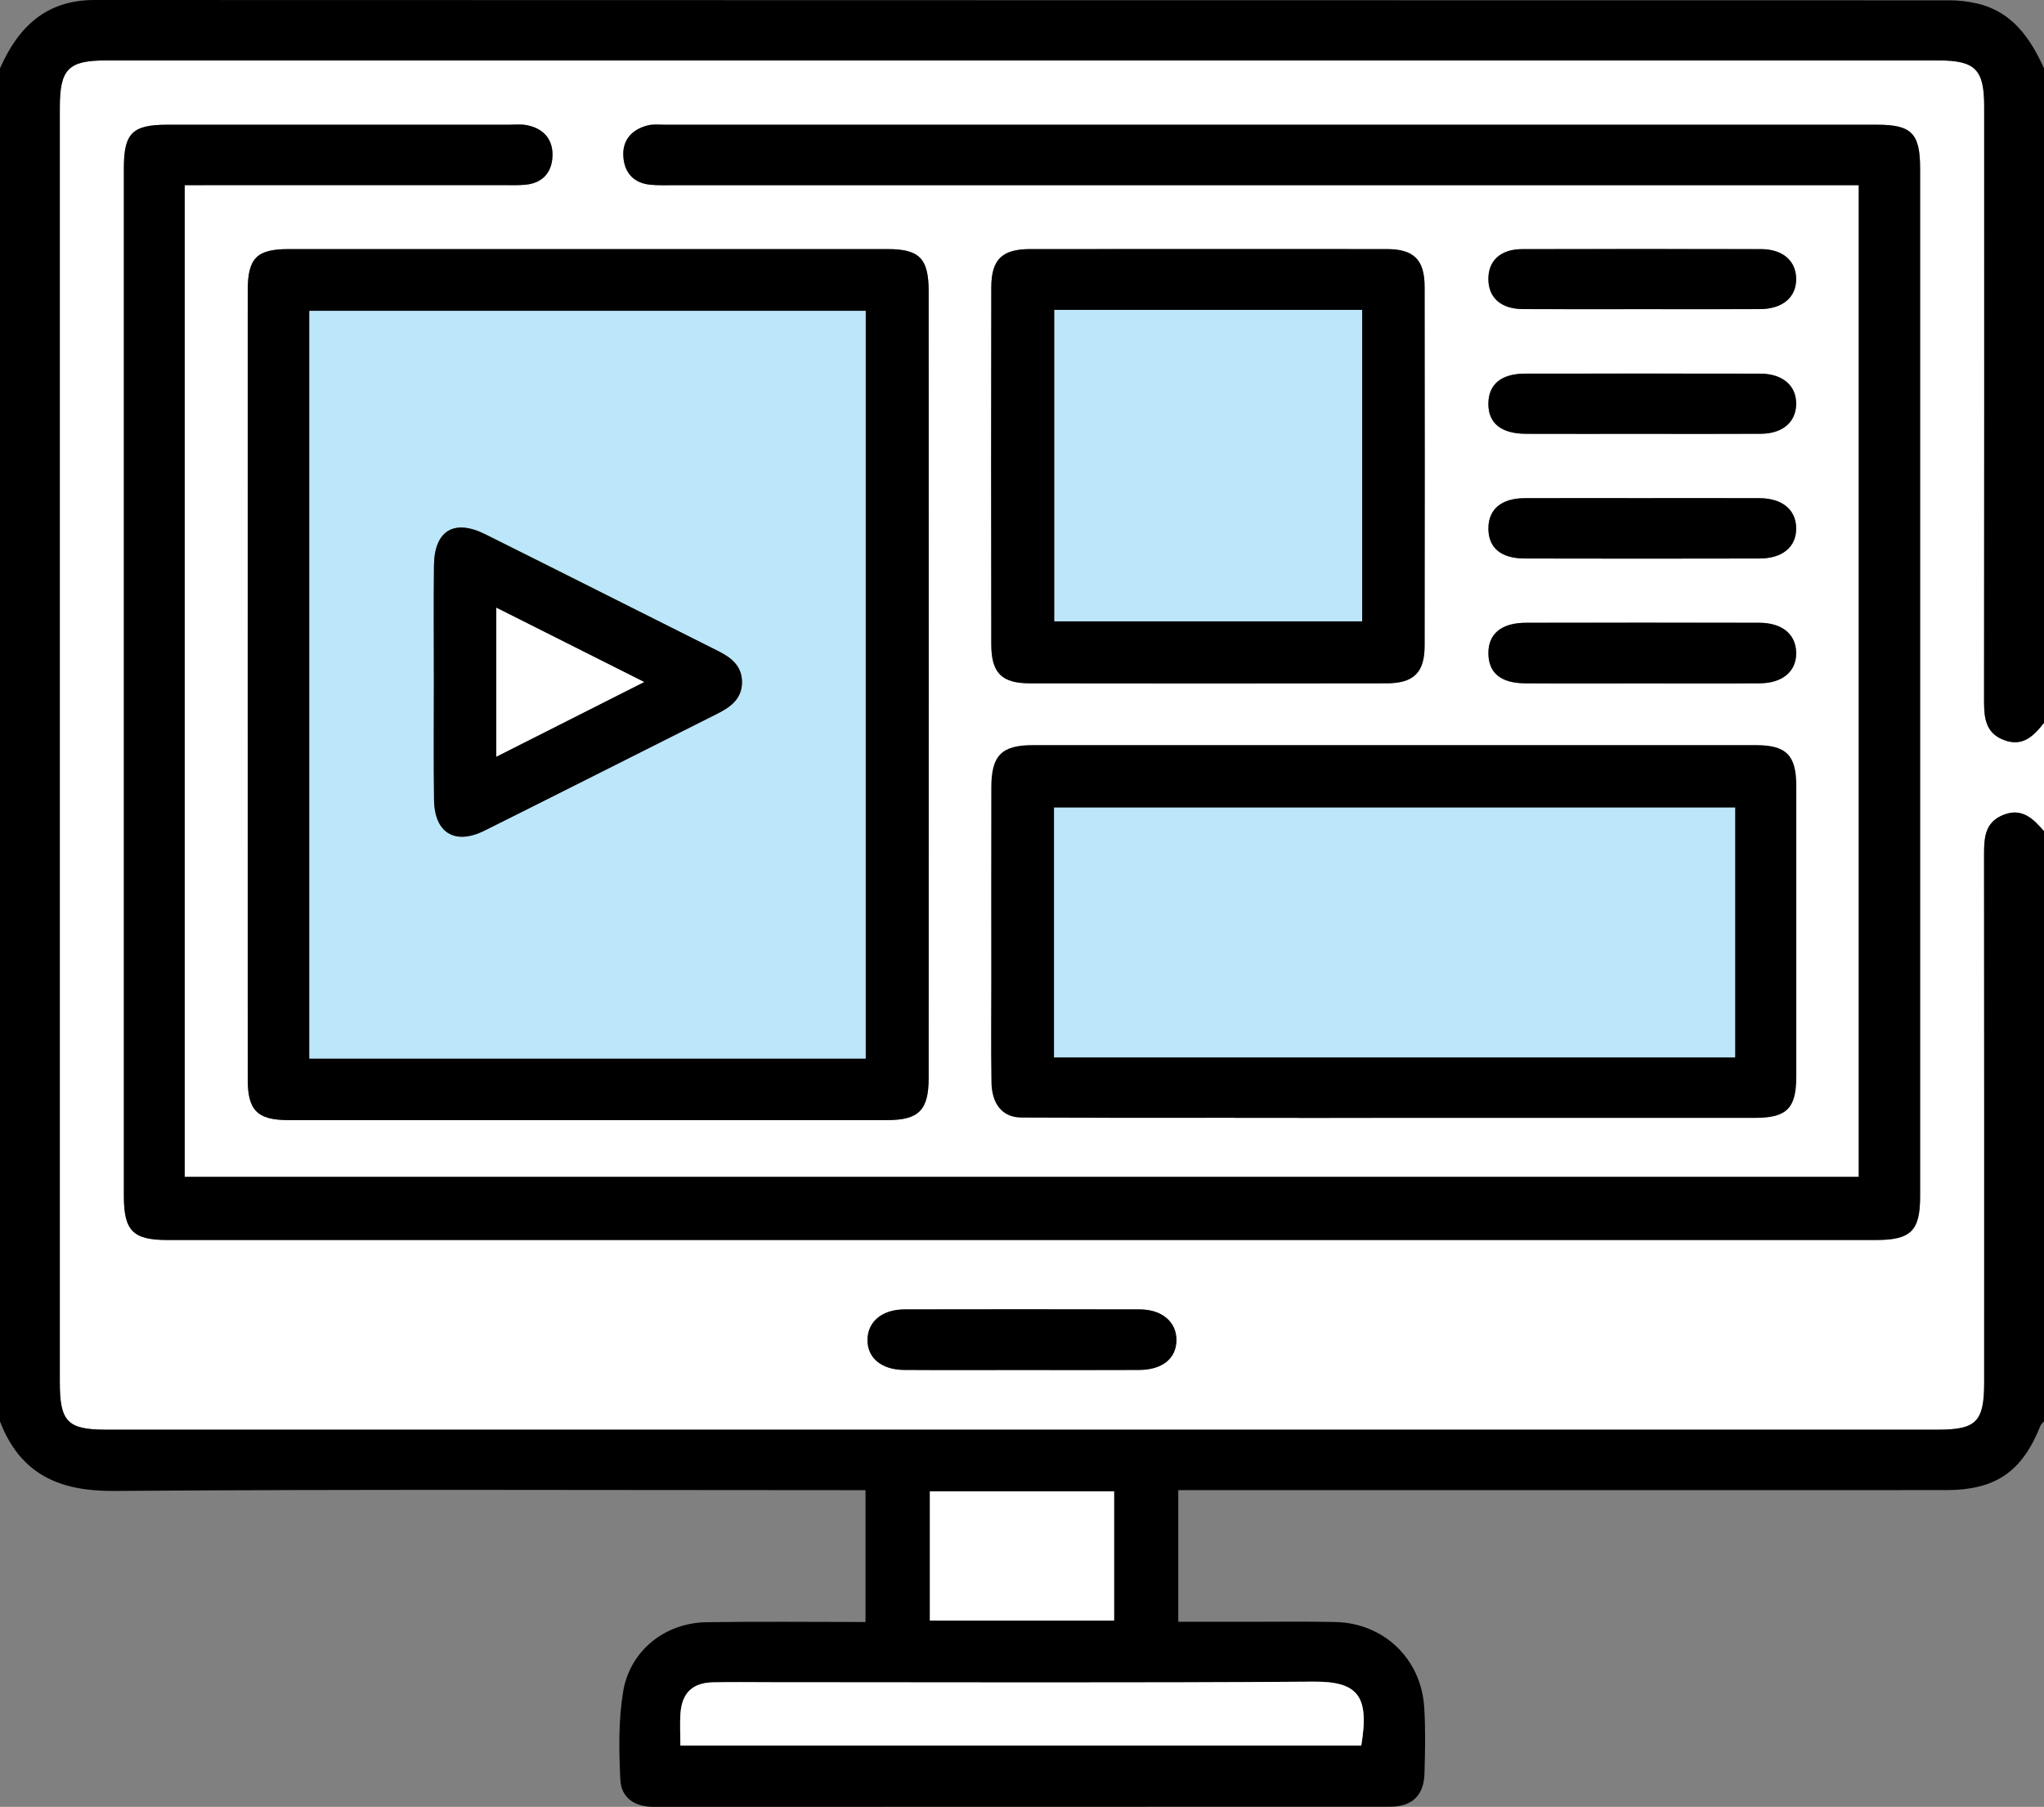 <?xml version="1.0" encoding="utf-8"?>
<!-- Generator: Adobe Illustrator 16.0.0, SVG Export Plug-In . SVG Version: 6.00 Build 0)  -->
<!DOCTYPE svg PUBLIC "-//W3C//DTD SVG 1.1//EN" "http://www.w3.org/Graphics/SVG/1.1/DTD/svg11.dtd">
<svg version="1.1" id="Layer_1" xmlns="http://www.w3.org/2000/svg" xmlns:xlink="http://www.w3.org/1999/xlink" x="0px" y="0px"
	 width="112px" height="99px" viewBox="0 0 112 99" enable-background="new 0 0 112 99" xml:space="preserve">
<rect x="0" y="0" width="112" height="99" fill="#808080" stroke="none"/>
<g>
	<path fill-rule="evenodd" clip-rule="evenodd" fill="#FFFFFF" d="M112,39.603c0,1.98,0,3.96,0,5.94
		c-0.591-0.677-1.198-1.301-2.224-0.895c-1.019,0.404-1.062,1.254-1.061,2.177c0.011,9.642,0.007,19.283,0.006,28.925
		c0,2.147-0.429,2.585-2.531,2.585c-33.463,0-66.925,0-100.388,0c-2.1,0-2.525-0.437-2.525-2.59c0-23.279,0-46.558,0-69.837
		c0-2.128,0.458-2.596,2.545-2.596c33.463,0,66.925,0,100.388,0c2.024,0,2.512,0.49,2.512,2.521
		c0.001,10.852,0.005,21.703-0.007,32.554c-0.001,0.933,0.071,1.773,1.088,2.161C110.835,40.94,111.439,40.323,112,39.603z
		 M10.12,10.146c0.487,0,0.88,0,1.273,0c5.433,0,10.864,0,16.296,0c0.365,0,0.731,0.01,1.093-0.022
		c0.955-0.086,1.465-0.682,1.492-1.587c0.026-0.917-0.507-1.506-1.415-1.678c-0.317-0.06-0.653-0.023-0.981-0.023
		c-6.234-0.001-12.469-0.001-18.702,0c-1.927,0-2.388,0.459-2.388,2.382c-0.001,18.772-0.001,37.545,0,56.318
		c0,1.903,0.497,2.407,2.387,2.407c31.207,0.001,62.413,0.001,93.62,0c1.909,0,2.416-0.5,2.417-2.379c0-18.773,0-37.545,0-56.318
		c0-1.938-0.463-2.41-2.361-2.41c-22.129,0-44.259,0-66.388,0.001c-0.327,0-0.671-0.043-0.979,0.038
		c-0.879,0.229-1.403,0.817-1.324,1.751c0.072,0.859,0.579,1.41,1.471,1.496c0.434,0.042,0.873,0.026,1.311,0.026
		c21.182,0.001,42.362,0,63.544,0c0.458,0,0.916,0,1.364,0c0,18.222,0,36.277,0,54.335c-30.613,0-61.146,0-91.729,0
		C10.12,46.376,10.12,28.349,10.12,10.146z M13.573,37.489c0,7.222-0.002,14.443,0.001,21.665c0.001,1.689,0.532,2.218,2.228,2.218
		c10.935,0.002,21.869,0.002,32.804,0c1.735,0,2.278-0.537,2.279-2.305c0.005-14.37,0.005-28.74,0-43.109
		c0-1.8-0.509-2.309-2.255-2.31c-10.935-0.001-21.869-0.001-32.804,0c-1.767,0-2.252,0.492-2.252,2.287
		C13.572,23.12,13.573,30.304,13.573,37.489z M66.284,13.647c-3.278,0-6.557-0.002-9.834,0.001c-1.539,0.001-2.13,0.559-2.133,2.098
		c-0.012,6.521-0.012,13.042,0,19.563c0.003,1.561,0.566,2.129,2.111,2.131c6.521,0.011,13.04,0.011,19.561-0.001
		c1.478-0.002,2.069-0.594,2.071-2.055c0.01-6.557,0.009-13.115,0-19.672c-0.002-1.48-0.594-2.061-2.051-2.063
		C72.768,13.643,69.526,13.647,66.284,13.647z M89.979,27.294c-2.146,0-4.29-0.006-6.436,0.002
		c-1.276,0.005-1.986,0.608-1.988,1.657c-0.001,1.056,0.682,1.646,1.986,1.648c4.29,0.01,8.58,0.01,12.871,0
		c1.264-0.003,2.011-0.639,2.008-1.648c-0.002-1.017-0.756-1.652-2.006-1.657C94.269,27.288,92.124,27.294,89.979,27.294z
		 M90.002,37.443c2.146,0,4.291,0.014,6.436-0.005c1.253-0.011,2.002-0.669,1.983-1.678c-0.02-1.016-0.771-1.636-2.032-1.639
		c-4.254-0.007-8.508-0.005-12.762,0c-1.357,0.001-2.083,0.605-2.07,1.69c0.013,1.06,0.677,1.618,2.01,1.628
		C85.711,37.456,87.856,37.444,90.002,37.443z M55.983,75.064c2.146,0,4.292,0.009,6.438-0.003c1.274-0.008,2.031-0.628,2.04-1.629
		c0.009-0.994-0.785-1.686-2.009-1.688c-4.292-0.01-8.585-0.009-12.877-0.001c-1.237,0.003-2.027,0.665-2.042,1.658
		c-0.014,0.996,0.758,1.651,2.011,1.659C51.691,75.074,53.838,75.064,55.983,75.064z M90,16.939c2.146,0,4.29,0.006,6.436-0.002
		c1.244-0.005,1.998-0.651,1.984-1.67c-0.014-0.982-0.744-1.614-1.922-1.616c-4.362-0.007-8.726-0.008-13.088,0
		c-1.187,0.002-1.87,0.634-1.855,1.662c0.014,1.014,0.703,1.618,1.901,1.624C85.638,16.946,87.819,16.938,90,16.939z M89.945,23.771
		c2.182,0,4.363,0.01,6.544-0.003c1.185-0.007,1.911-0.634,1.93-1.614c0.021-1.021-0.735-1.679-1.974-1.681
		c-4.291-0.006-8.581-0.005-12.871-0.001c-1.302,0.001-2,0.571-2.019,1.618c-0.02,1.09,0.688,1.675,2.063,1.68
		C85.728,23.777,87.836,23.771,89.945,23.771z"/>
	<path fill-rule="evenodd" clip-rule="evenodd" d="M112,77.884c-0.067,0.08-0.162,0.148-0.198,0.24
		c-1.004,2.52-2.458,3.521-5.18,3.521c-9.625,0.004-19.25,0.002-28.875,0.002c-3.974,0-7.947,0-11.922,0c-0.395,0-0.789,0-1.262,0
		c0,2.416,0,4.739,0,7.212c1.31,0,2.61,0,3.91,0.001c1.567,0.001,3.136-0.023,4.703,0.013c2.654,0.062,4.699,2.015,4.864,4.682
		c0.075,1.206,0.05,2.421,0.013,3.629c-0.035,1.189-0.677,1.807-1.875,1.808C62.726,98.999,49.273,98.994,35.82,99
		c-1.033,0.001-1.781-0.483-1.829-1.487c-0.077-1.602-0.107-3.241,0.151-4.813c0.372-2.263,2.294-3.782,4.568-3.817
		c2.874-0.045,5.75-0.011,8.715-0.011c0-2.411,0-4.734,0-7.224c-0.405,0-0.827,0-1.25,0c-13.307,0-26.614-0.057-39.921,0.043
		C3.233,81.713,1.113,80.771,0,77.884C0,53.17,0,28.457,0,3.743C1.001,1.477,2.518-0.001,5.186,0
		c33.877,0.015,67.753,0.009,101.63,0.017c0.503,0,1.018,0.059,1.508,0.172c1.922,0.444,2.917,1.88,3.677,3.554
		c0,11.953,0,23.907,0,35.86c-0.561,0.72-1.165,1.337-2.197,0.944c-1.017-0.387-1.089-1.228-1.088-2.161
		c0.012-10.851,0.008-21.703,0.007-32.554c0-2.031-0.487-2.521-2.512-2.521c-33.463,0-66.925,0-100.388,0
		c-2.087,0-2.545,0.468-2.545,2.596c0,23.279,0,46.558,0,69.837c0,2.153,0.426,2.59,2.525,2.59c33.463,0,66.925,0,100.388,0
		c2.103,0,2.531-0.438,2.531-2.585c0.001-9.642,0.005-19.283-0.006-28.925c-0.001-0.923,0.042-1.773,1.061-2.177
		c1.025-0.406,1.633,0.217,2.224,0.895C112,56.323,112,67.104,112,77.884z M74.59,95.636c0.46-2.744-0.2-3.513-2.634-3.495
		c-9.909,0.075-19.819,0.031-29.729,0.032c-1.057,0-2.114-0.019-3.17,0.006c-1.102,0.026-1.681,0.572-1.768,1.67
		c-0.045,0.573-0.008,1.152-0.008,1.787C49.8,95.636,62.2,95.636,74.59,95.636z M50.953,88.795c3.387,0,6.708,0,10.093,0
		c0-2.383,0-4.701,0-7.082c-3.387,0-6.708,0-10.093,0C50.953,84.096,50.953,86.414,50.953,88.795z"/>
	<path fill-rule="evenodd" clip-rule="evenodd" d="M10.12,10.146c0,18.202,0,36.23,0,54.335c30.583,0,61.115,0,91.729,0
		c0-18.058,0-36.113,0-54.335c-0.448,0-0.906,0-1.364,0c-21.182,0-42.362,0-63.544,0c-0.438,0-0.877,0.016-1.311-0.026
		c-0.892-0.086-1.398-0.637-1.471-1.496c-0.079-0.934,0.445-1.521,1.324-1.751c0.309-0.081,0.652-0.038,0.979-0.038
		c22.129-0.001,44.259-0.001,66.388-0.001c1.898,0,2.361,0.472,2.361,2.41c0,18.773,0,37.545,0,56.318
		c-0.001,1.879-0.508,2.379-2.417,2.379c-31.207,0.001-62.413,0.001-93.62,0c-1.89,0-2.387-0.504-2.387-2.407
		c-0.001-18.772-0.001-37.545,0-56.318c0-1.922,0.461-2.381,2.388-2.382c6.233-0.001,12.468,0,18.702,0
		c0.328,0,0.664-0.037,0.981,0.023c0.908,0.172,1.441,0.761,1.415,1.678c-0.027,0.905-0.537,1.501-1.492,1.587
		c-0.361,0.032-0.728,0.022-1.093,0.022c-5.432,0.001-10.863,0-16.296,0C11,10.146,10.607,10.146,10.12,10.146z"/>
	<path fill-rule="evenodd" clip-rule="evenodd" d="M13.573,37.489c0-7.185-0.001-14.369,0.001-21.554
		c0-1.795,0.485-2.287,2.252-2.287c10.935-0.001,21.869-0.001,32.804,0c1.746,0,2.255,0.509,2.255,2.31
		c0.005,14.37,0.005,28.739,0,43.109c-0.001,1.768-0.544,2.305-2.279,2.305c-10.935,0.002-21.869,0.002-32.804,0
		c-1.695,0-2.227-0.528-2.228-2.218C13.571,51.932,13.573,44.71,13.573,37.489z M47.433,57.997c0-13.705,0-27.348,0-40.963
		c-10.229,0-20.373,0-30.48,0c0,13.712,0,27.33,0,40.963C27.156,57.997,37.274,57.997,47.433,57.997z"/>
	<path fill-rule="evenodd" clip-rule="evenodd" d="M66.284,13.647c3.242,0,6.483-0.004,9.726,0.002
		c1.457,0.003,2.049,0.583,2.051,2.063c0.009,6.557,0.01,13.115,0,19.672c-0.002,1.46-0.594,2.052-2.071,2.055
		c-6.521,0.012-13.04,0.012-19.561,0.001c-1.545-0.002-2.108-0.57-2.111-2.131c-0.012-6.521-0.012-13.042,0-19.563
		c0.003-1.539,0.594-2.096,2.133-2.098C59.728,13.645,63.006,13.647,66.284,13.647z M57.775,16.978c0,5.765,0,11.42,0,17.063
		c5.679,0,11.268,0,16.863,0c0-5.733,0-11.388,0-17.063C68.981,16.978,63.414,16.978,57.775,16.978z"/>
	<path fill-rule="evenodd" clip-rule="evenodd" d="M89.979,27.294c2.146,0,4.29-0.006,6.436,0.002
		c1.25,0.005,2.004,0.64,2.006,1.657c0.003,1.009-0.744,1.646-2.008,1.648c-4.291,0.01-8.581,0.01-12.871,0
		c-1.305-0.003-1.987-0.593-1.986-1.648c0.002-1.049,0.712-1.652,1.988-1.657C85.688,27.289,87.833,27.294,89.979,27.294z"/>
	<path fill-rule="evenodd" clip-rule="evenodd" d="M90.002,37.444c-2.146,0-4.291,0.012-6.436-0.004
		c-1.333-0.01-1.997-0.568-2.01-1.628c-0.013-1.085,0.713-1.688,2.07-1.69c4.254-0.005,8.508-0.006,12.762,0
		c1.262,0.002,2.013,0.623,2.032,1.639c0.019,1.008-0.73,1.667-1.983,1.678C94.293,37.457,92.147,37.443,90.002,37.444z"/>
	<path fill-rule="evenodd" clip-rule="evenodd" d="M55.983,75.064c-2.146,0-4.292,0.01-6.438-0.004
		c-1.253-0.008-2.024-0.663-2.011-1.659c0.015-0.993,0.805-1.655,2.042-1.658c4.292-0.008,8.585-0.009,12.877,0.001
		c1.224,0.003,2.018,0.694,2.009,1.688c-0.009,1.001-0.766,1.621-2.04,1.629C60.275,75.073,58.13,75.064,55.983,75.064z"/>
	<path fill-rule="evenodd" clip-rule="evenodd" d="M90,16.938c-2.181,0-4.362,0.008-6.544-0.003
		c-1.198-0.006-1.888-0.609-1.901-1.624c-0.015-1.027,0.669-1.659,1.855-1.662c4.362-0.008,8.726-0.007,13.088,0
		c1.178,0.002,1.908,0.634,1.922,1.616c0.014,1.019-0.74,1.665-1.984,1.67C94.29,16.945,92.146,16.939,90,16.938z"/>
	<path fill-rule="evenodd" clip-rule="evenodd" d="M89.945,23.771c-2.109,0-4.218,0.006-6.326-0.002
		c-1.376-0.005-2.083-0.589-2.063-1.68c0.019-1.046,0.717-1.616,2.019-1.618c4.29-0.004,8.58-0.005,12.871,0.001
		c1.238,0.002,1.994,0.66,1.974,1.681c-0.019,0.979-0.745,1.606-1.93,1.614C94.309,23.78,92.127,23.771,89.945,23.771z"/>
	<path fill-rule="evenodd" clip-rule="evenodd" fill="#FFFFFF" d="M74.59,95.636c-12.39,0-24.79,0-37.308,0
		c0-0.635-0.037-1.214,0.008-1.787c0.087-1.098,0.666-1.644,1.768-1.67c1.056-0.024,2.113-0.006,3.17-0.006
		c9.909-0.001,19.819,0.043,29.729-0.032C74.39,92.123,75.05,92.892,74.59,95.636z"/>
	<path fill-rule="evenodd" clip-rule="evenodd" fill="#FFFFFF" d="M50.953,88.795c0-2.381,0-4.699,0-7.082c3.385,0,6.706,0,10.093,0
		c0,2.381,0,4.699,0,7.082C57.661,88.795,54.34,88.795,50.953,88.795z"/>
	<path fill-rule="evenodd" clip-rule="evenodd" fill="#BCE6F9" d="M47.433,57.997c-10.158,0-20.276,0-30.48,0
		c0-13.634,0-27.251,0-40.963c10.107,0,20.252,0,30.48,0C47.433,30.649,47.433,44.292,47.433,57.997z M23.775,37.348
		c0,2.16-0.022,4.319,0.007,6.479c0.024,1.812,1.146,2.491,2.771,1.681c4.263-2.126,8.514-4.276,12.771-6.414
		c0.717-0.359,1.325-0.811,1.333-1.706c0.007-0.896-0.586-1.357-1.309-1.719c-4.257-2.131-8.506-4.278-12.768-6.401
		c-1.705-0.849-2.78-0.191-2.802,1.71C23.756,33.101,23.774,35.225,23.775,37.348z"/>
	<path fill-rule="evenodd" clip-rule="evenodd" fill="#BCE6F9" d="M57.775,16.978c5.639,0,11.206,0,16.863,0
		c0,5.675,0,11.33,0,17.063c-5.596,0-11.185,0-16.863,0C57.775,28.398,57.775,22.743,57.775,16.978z"/>
	<path fill-rule="evenodd" clip-rule="evenodd" d="M23.774,37.348c0-2.123-0.019-4.247,0.006-6.369
		c0.021-1.901,1.097-2.559,2.802-1.71c4.262,2.123,8.511,4.27,12.768,6.401c0.723,0.362,1.315,0.823,1.309,1.719
		c-0.008,0.895-0.616,1.346-1.333,1.706c-4.258,2.137-8.509,4.287-12.771,6.414c-1.625,0.811-2.747,0.131-2.771-1.681
		C23.753,41.667,23.775,39.507,23.774,37.348z M27.195,33.299c0,2.771,0,5.398,0,8.159c2.727-1.377,5.321-2.689,8.096-4.09
		C32.459,35.944,29.868,34.642,27.195,33.299z"/>
	<path fill-rule="evenodd" clip-rule="evenodd" fill="#BCE6F9" d="M56.317,42.508c13.12,0,26.073,0,39.239,0
		c0,5.675,0,11.329,0,17.063c-13.021,0-26.026,0-39.239,0C56.317,53.928,56.317,48.272,56.317,42.508z"/>
	<path fill-rule="evenodd" clip-rule="evenodd" fill="#FFFFFF" d="M27.195,33.299c2.673,1.343,5.264,2.646,8.096,4.069
		c-2.774,1.401-5.369,2.713-8.096,4.09C27.195,38.697,27.195,36.07,27.195,33.299z"/>
	<path fill-rule="evenodd" clip-rule="evenodd" d="M96.206,40.825c-13.197-0.002-26.395-0.002-39.592,0
		c-1.729,0-2.292,0.56-2.296,2.304c-0.009,3.52-0.003,7.04-0.003,10.56c0.001,1.869-0.021,3.739,0.01,5.609
		c0.02,1.203,0.605,1.93,1.644,1.935c3.887,0.019,7.774,0.019,11.662,0.012v0.005h3.443c0.045,0.002,0.087,0.007,0.133,0.007
		c1.324-0.004,3.208-0.006,5.373-0.007h0.239l0,0c6.52-0.003,15.448,0.001,19.398-0.001c1.683-0.001,2.21-0.534,2.211-2.237
		c0.003-5.315,0.003-10.632,0-15.949C98.428,41.377,97.881,40.825,96.206,40.825z M95.079,57.938c-0.533,0-0.933,0-1.331,0
		c-3.181,0-11.139-0.003-16.929,0l0,0h-9.188l0,0c-2.896,0-5.791,0-8.687,0c-0.388,0-0.774-0.001-1.191-0.001
		c0-4.648,0-9.144,0-13.693c12.471,0,24.878,0,37.326,0C95.079,48.815,95.079,53.308,95.079,57.938z"/>
</g>
</svg>
